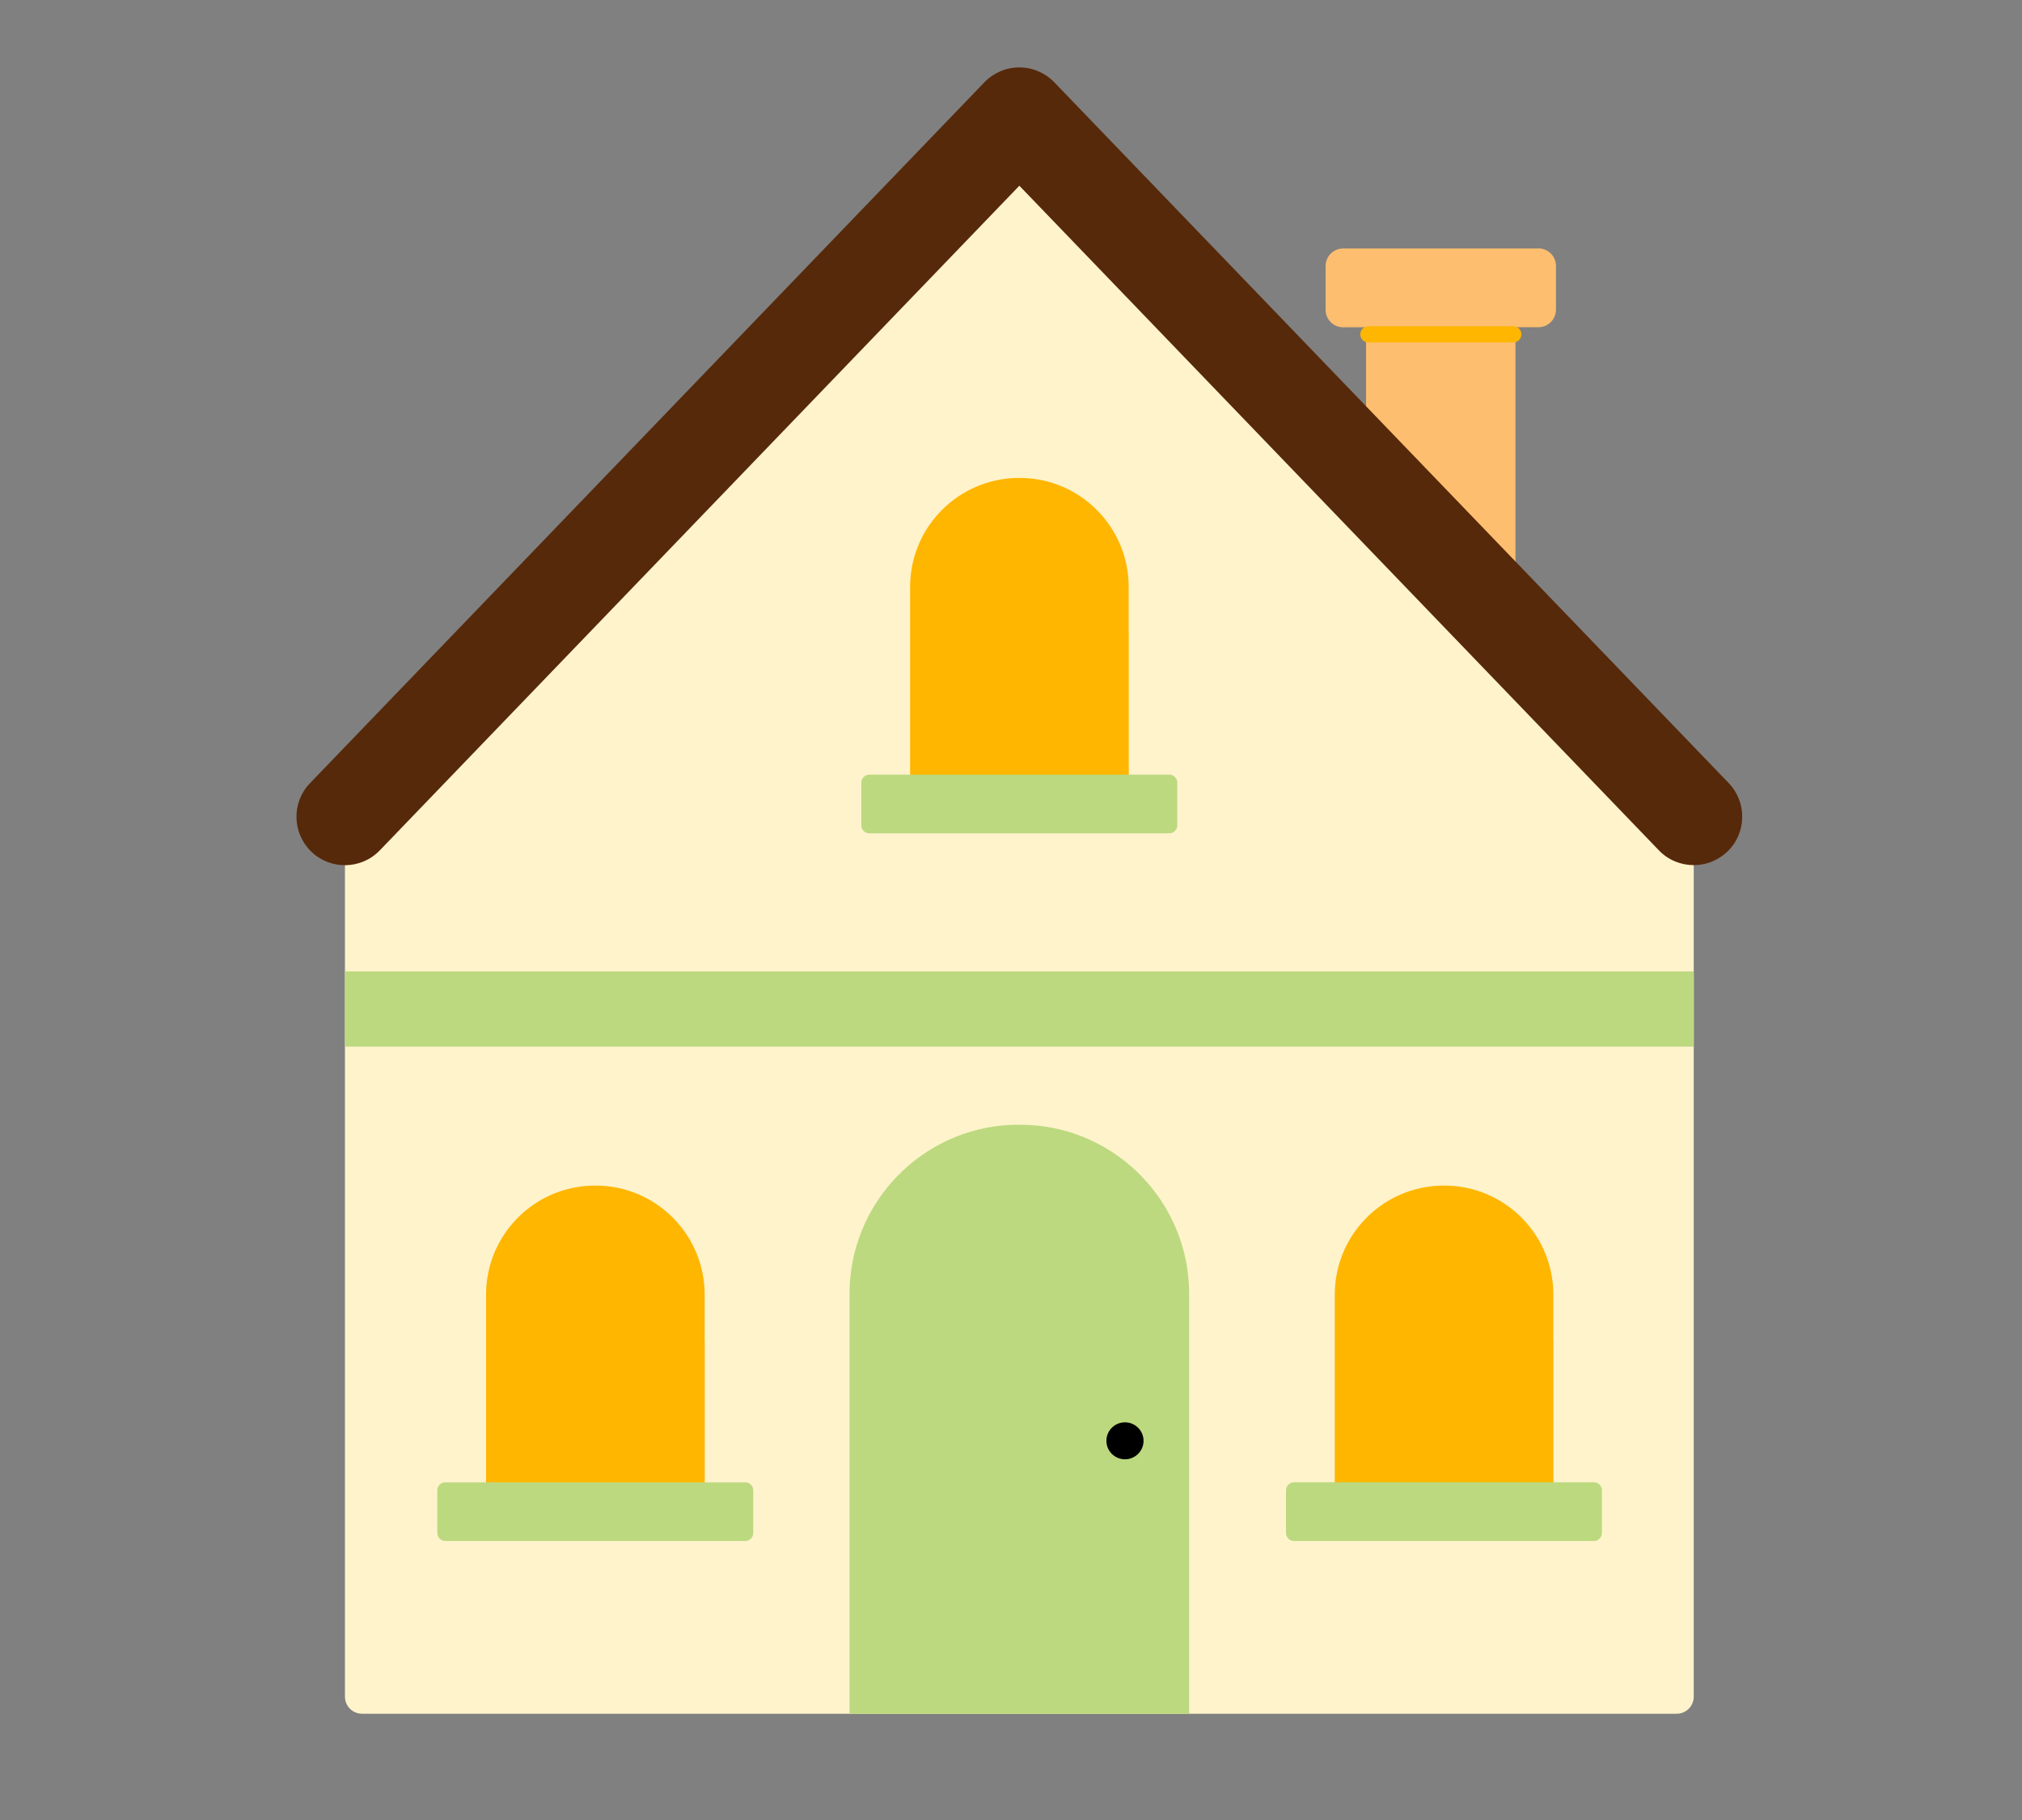 <svg xmlns="http://www.w3.org/2000/svg" width="90" height="81" viewBox="0 0 90 81" fill="none"><rect x="0" y="0" width="90" height="81" fill="#808080" stroke="none"/><path d="M75.389 36.348L45.371 5.159L15.354 36.348V75.511C15.354 75.93 15.695 76.271 16.114 76.271H74.629C75.048 76.271 75.389 75.93 75.389 75.511V36.348Z" fill="#FFF3CC"></path><path d="M68.481 11.06H59.783C59.352 11.06 59.003 11.408 59.003 11.839V13.787C59.003 14.218 59.352 14.566 59.783 14.566H60.805V22.92L67.454 26.352V14.562H68.477C68.908 14.562 69.257 14.214 69.257 13.783V11.835C69.257 11.404 68.908 11.056 68.477 11.056L68.481 11.06Z" fill="#FDBE6F"></path><path d="M67.357 15.241H60.907C60.708 15.241 60.547 15.08 60.547 14.88C60.547 14.68 60.708 14.52 60.907 14.52H67.357C67.557 14.52 67.717 14.68 67.717 14.88C67.717 15.08 67.557 15.241 67.357 15.241Z" fill="#FFB600"></path><path d="M75.389 38.503C74.825 38.503 74.257 38.284 73.834 37.841L45.372 8.266L16.906 37.845C16.079 38.703 14.716 38.73 13.857 37.904C12.999 37.077 12.972 35.713 13.799 34.855L43.816 3.662C44.224 3.239 44.784 3 45.372 3C45.959 3 46.52 3.239 46.927 3.662L76.945 34.851C77.771 35.709 77.744 37.077 76.886 37.9C76.467 38.303 75.93 38.503 75.389 38.503Z" fill="#56290A"></path><path d="M75.393 43.232H15.354V46.579H75.393V43.232Z" fill="#BCD97F"></path><path d="M31.364 59.653V57.616C31.364 55.053 29.374 52.953 26.854 52.777C26.741 52.769 26.627 52.765 26.513 52.765H26.486C26.372 52.765 26.255 52.769 26.145 52.777C23.626 52.953 21.635 55.053 21.635 57.616V59.65V60.37V66.263H31.368V60.37V59.653H31.364Z" fill="#FFB600"></path><path d="M19.821 65.97H33.17C33.366 65.97 33.527 66.13 33.527 66.326V68.227C33.527 68.422 33.366 68.583 33.17 68.583H19.821C19.625 68.583 19.464 68.422 19.464 68.227V66.326C19.464 66.13 19.625 65.97 19.821 65.97Z" fill="#BCD97F"></path><path d="M69.14 59.653V57.616C69.14 55.053 67.15 52.953 64.63 52.777C64.517 52.769 64.403 52.765 64.289 52.765H64.262C64.148 52.765 64.031 52.769 63.921 52.777C61.402 52.953 59.411 55.053 59.411 57.616V59.65V60.37V66.263H69.144V60.37V59.653H69.14Z" fill="#FFB600"></path><path d="M57.596 65.969H70.946C71.142 65.969 71.302 66.13 71.302 66.326V68.226C71.302 68.422 71.142 68.583 70.946 68.583H57.596C57.4 68.583 57.24 68.422 57.24 68.226V66.326C57.24 66.13 57.4 65.969 57.596 65.969Z" fill="#BCD97F"></path><path d="M50.238 28.159V26.121C50.238 23.559 48.248 21.459 45.728 21.282C45.615 21.274 45.501 21.27 45.388 21.27H45.36C45.246 21.27 45.129 21.274 45.019 21.282C42.5 21.459 40.509 23.559 40.509 26.121V28.155V28.876V34.769H50.242V28.876V28.159H50.238Z" fill="#FFB600"></path><path d="M38.695 34.475H52.044C52.24 34.475 52.401 34.636 52.401 34.831V36.732C52.401 36.928 52.24 37.088 52.044 37.088H38.695C38.499 37.088 38.338 36.928 38.338 36.732V34.831C38.338 34.636 38.499 34.475 38.695 34.475Z" fill="#BCD97F"></path><path d="M45.011 50.062C41.007 50.238 37.813 53.541 37.813 57.589V76.271H52.93V57.589C52.93 53.541 49.737 50.238 45.732 50.062C45.623 50.058 45.125 50.058 45.015 50.062H45.011Z" fill="#BCD97F"></path><path d="M50.9 64.124C50.9 64.579 50.527 64.947 50.073 64.947C49.618 64.947 49.246 64.579 49.246 64.124C49.246 63.67 49.618 63.301 50.073 63.301C50.527 63.301 50.9 63.67 50.9 64.124Z" fill="black"></path></svg>